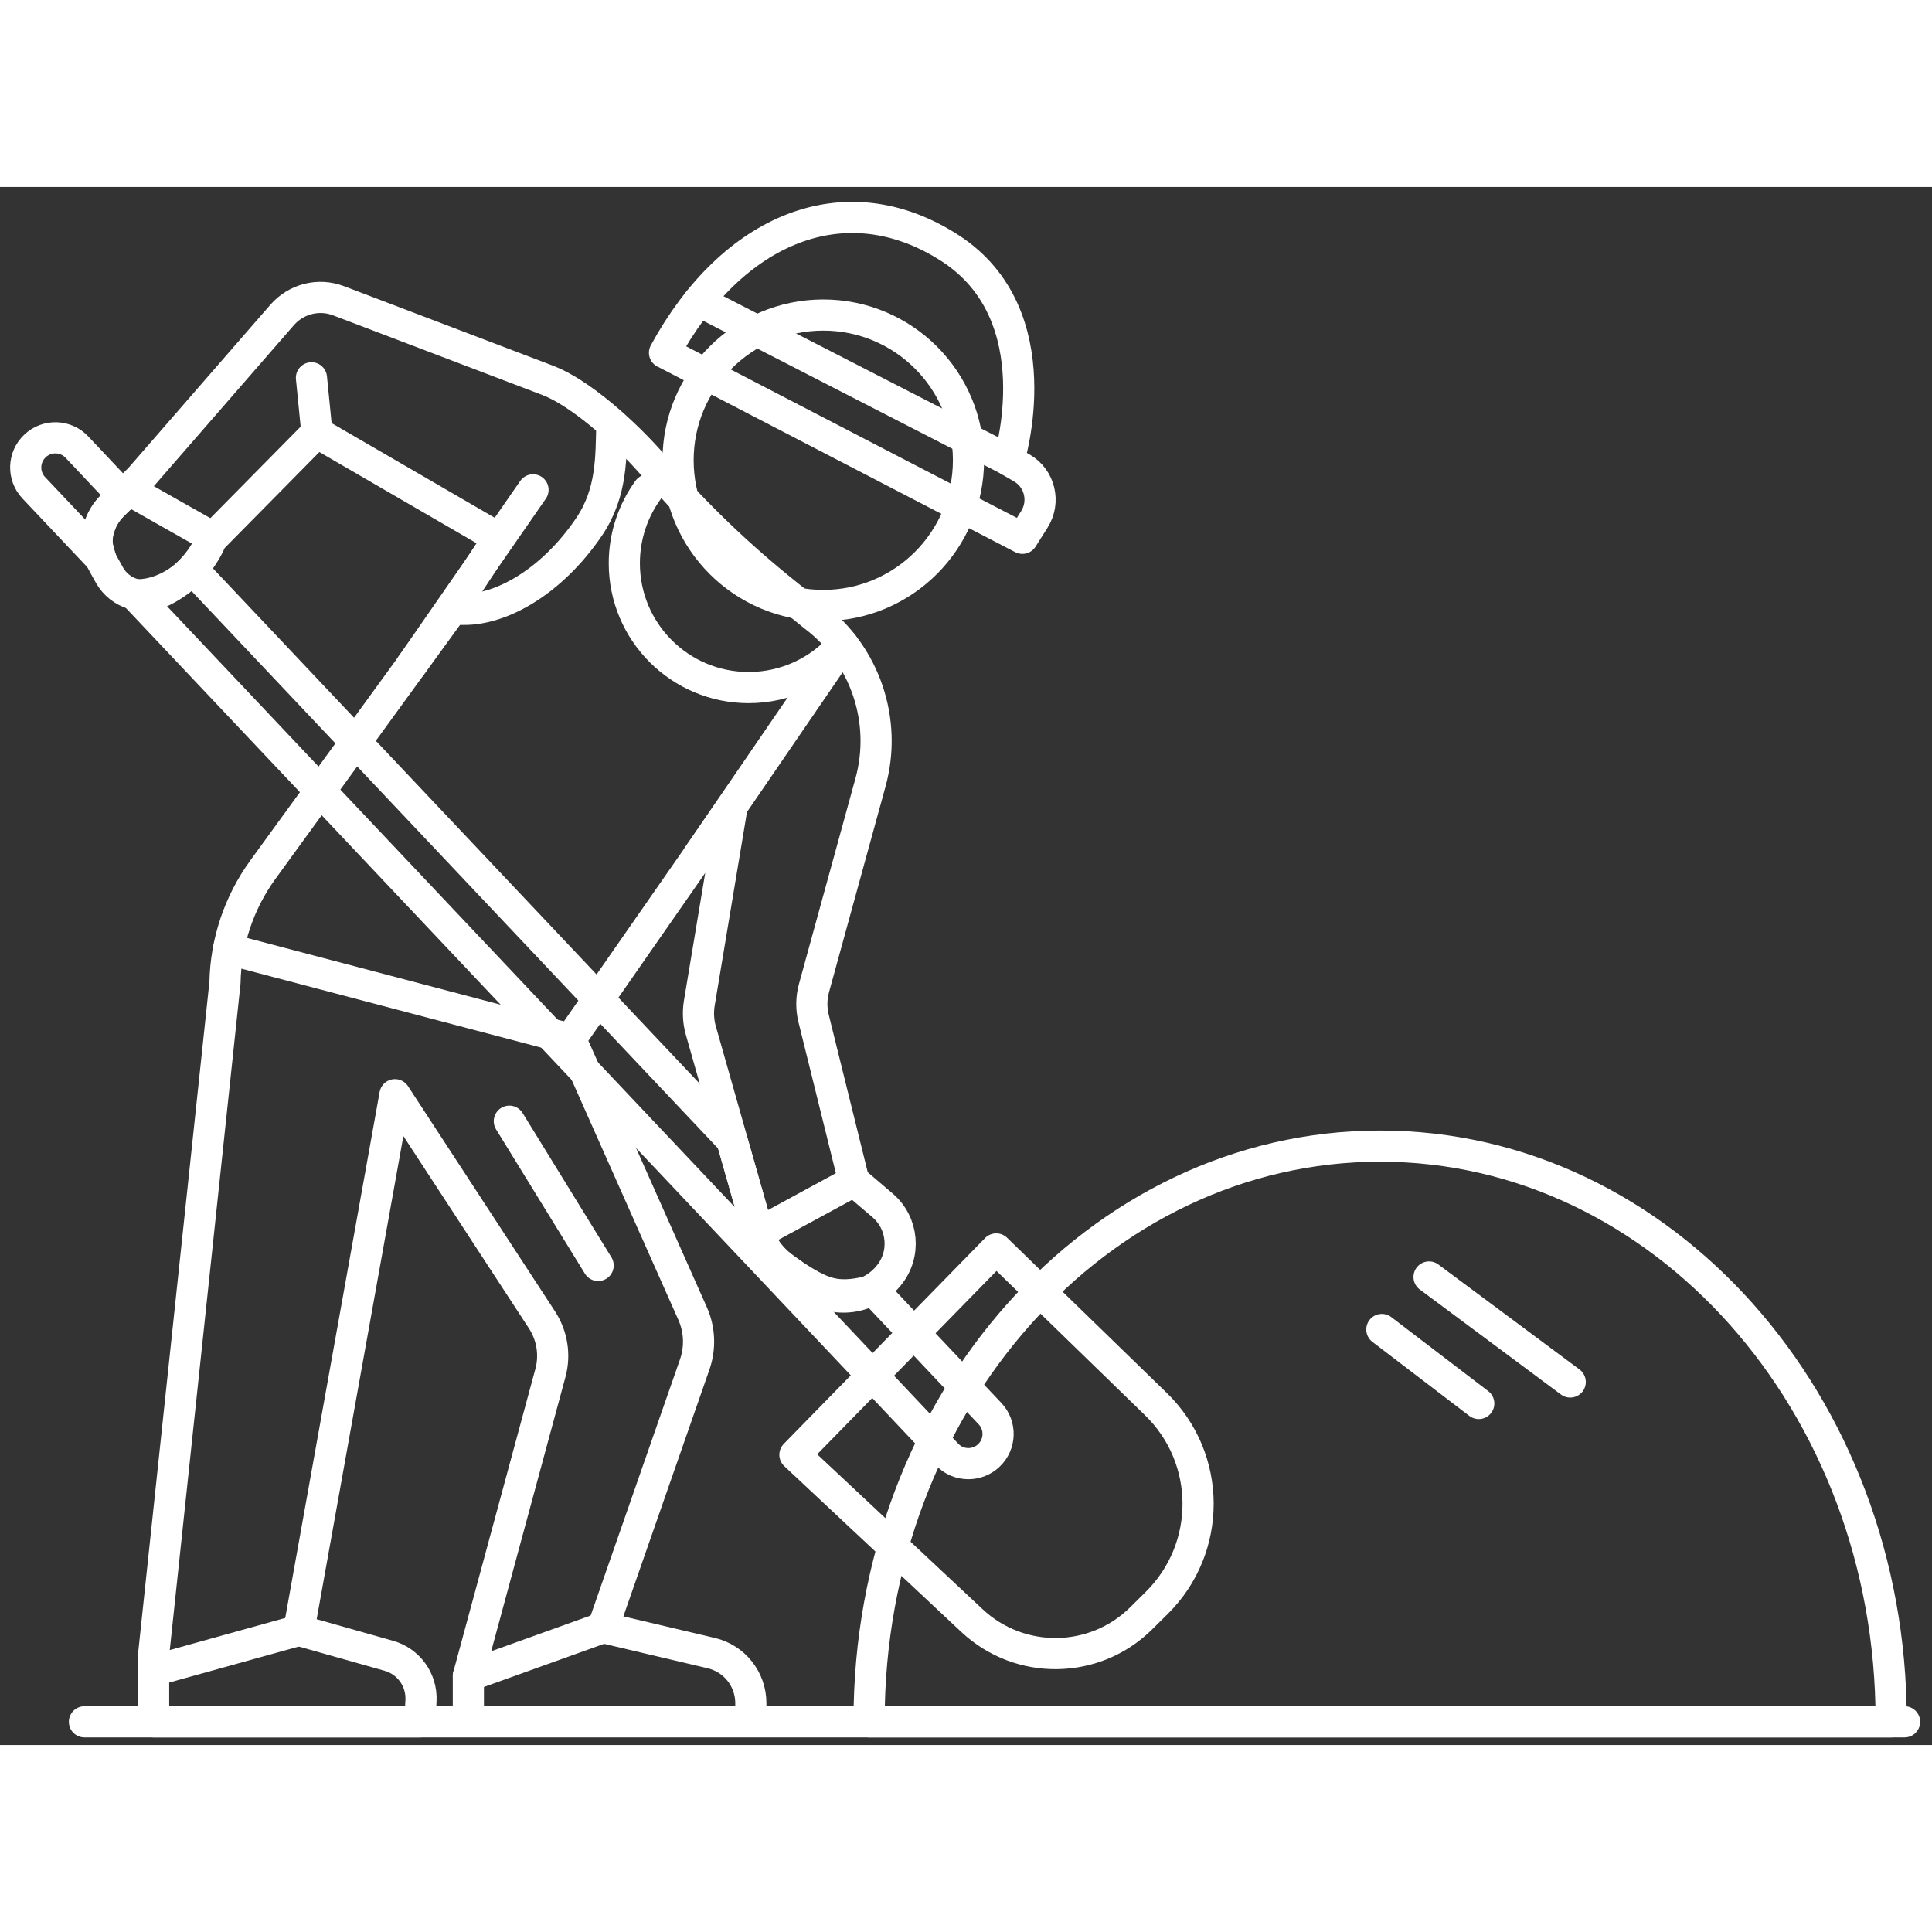 <svg width="30" height="30" viewBox="0 0 124 100" fill="none" xmlns="http://www.w3.org/2000/svg">
<rect x="0" y="0" width="124" height="100" fill="#333333" stroke="none"/>
<path d="M121.38 98.51C121.38 98.51 121.38 98.45 121.38 98.42C121.38 78.06 106.69 61.56 88.58 61.56C70.47 61.56 55.78 78.06 55.78 98.42C55.78 98.45 55.78 98.48 55.78 98.51H121.38Z" stroke="white" stroke-width="2" stroke-linecap="round" stroke-linejoin="round"/>
<path d="M29.19 26.87L16.87 43.82C15.34 45.93 14.49 48.46 14.44 51.07L9.86 94.19V98.51H26.95L27.02 97.14C27.08 95.82 26.23 94.63 24.95 94.27L19.18 92.64L25.35 58.26L34.79 72.72C35.44 73.72 35.64 74.96 35.33 76.11L30.06 95.57V98.5H48.19V97.31C48.19 95.78 47.14 94.45 45.65 94.1L38.7 92.46L44.59 75.57C44.96 74.5 44.91 73.33 44.45 72.3L36.62 54.69L46.98 39.81L44.88 52.4C44.79 52.97 44.82 53.55 44.97 54.1L48.67 67.13C48.92 67.99 49.45 68.75 50.17 69.27L51.94 70.54C53.55 71.7 55.78 71.41 57.04 69.87C58.16 68.51 57.98 66.5 56.64 65.36L54.8 63.79L52.22 53.37C52.06 52.73 52.07 52.06 52.24 51.43L55.87 38.22C56.96 34.27 55.53 30.05 52.28 27.57L50.5 26.14C47.45 23.7 44.62 21 42.08 18.04C40.03 15.65 37.16 13.18 35.17 12.42L21.72 7.3C20.45 6.82 19.02 7.18 18.12 8.2L8.97 18.72L7.15 20.52C6.16 21.5 5.95 23.02 6.64 24.22L7.03 24.92C7.7 26.11 9.2 26.57 10.42 25.95L10.48 25.92C11.88 25.22 12.98 24.04 13.58 22.6L20.33 15.76L32 22.53L29.18 26.85L29.19 26.87Z" stroke="white" stroke-width="2" stroke-linecap="round" stroke-linejoin="round"/>
<path d="M13.65 22.49L8.26 19.44" stroke="white" stroke-width="2" stroke-linecap="round" stroke-linejoin="round"/>
<path d="M48.67 67.14L54.8 63.81" stroke="white" stroke-width="2" stroke-linecap="round" stroke-linejoin="round"/>
<path d="M38.69 92.47L30.06 95.57" stroke="white" stroke-width="2" stroke-linecap="round" stroke-linejoin="round"/>
<path d="M19.18 92.64L9.86 95.23" stroke="white" stroke-width="2" stroke-linecap="round" stroke-linejoin="round"/>
<path d="M14.67 48.92L36.62 54.7" stroke="white" stroke-width="2" stroke-linecap="round" stroke-linejoin="round"/>
<path d="M54.09 29.37L44.81 42.92" stroke="white" stroke-width="2" stroke-linecap="round" stroke-linejoin="round"/>
<path d="M34.21 19.44L26.38 30.73" stroke="white" stroke-width="2" stroke-linecap="round" stroke-linejoin="round"/>
<path d="M54.09 29.37C52.63 31.06 50.46 32.13 48.05 32.13C43.64 32.13 40.07 28.56 40.07 24.15C40.07 22.39 40.64 20.76 41.6 19.44" stroke="white" stroke-width="2" stroke-linecap="round" stroke-linejoin="round"/>
<path d="M39.27 15.21C39.21 17.27 39.31 19.57 37.83 21.78C35.41 25.38 31.88 27.43 29.16 27.07" stroke="white" stroke-width="2" stroke-linecap="round" stroke-linejoin="round"/>
<path d="M19.99 12.25L20.34 15.78" stroke="white" stroke-width="2" stroke-linecap="round" stroke-linejoin="round"/>
<path d="M32.69 59.96L38.39 69.22" stroke="white" stroke-width="2" stroke-linecap="round" stroke-linejoin="round"/>
<path d="M52.84 26.86C57.987 26.86 62.16 22.687 62.16 17.54C62.16 12.393 57.987 8.22 52.84 8.22C47.693 8.22 43.52 12.393 43.52 17.54C43.52 22.687 47.693 26.86 52.84 26.86Z" stroke="white" stroke-width="2" stroke-linecap="round" stroke-linejoin="round"/>
<path d="M42.66 10.64L65.62 22.55L66.39 21.33C67.1 20.2 66.74 18.71 65.59 18.04L64.75 17.55C64.75 17.55 67.68 8.23 60.95 3.91C54.22 -0.41 46.97 2.7 42.65 10.64H42.66Z" stroke="white" stroke-width="2" stroke-linecap="round" stroke-linejoin="round"/>
<path d="M64.75 17.54L44.85 7.32" stroke="white" stroke-width="2" stroke-linecap="round" stroke-linejoin="round"/>
<path d="M63.94 68.16L51.02 81.37L62.38 92.01C65.45 94.89 70.25 94.83 73.24 91.87L74.24 90.88C77.8 87.36 77.78 81.61 74.19 78.12L63.94 68.16Z" stroke="white" stroke-width="2" stroke-linecap="round" stroke-linejoin="round"/>
<path d="M6.46 23.85L2.17 19.31C1.45 18.55 1.48 17.34 2.25 16.62C3.01 15.9 4.22 15.93 4.94 16.7L7.88 19.82C7.88 19.82 6.88 20.57 6.5 21.52C6.22 22.23 6.07 22.86 6.29 23.23L6.47 23.87L6.46 23.85Z" stroke="white" stroke-width="2" stroke-linecap="round" stroke-linejoin="round"/>
<path d="M12.35 24.54L46.98 61.2L48.67 67.14C48.67 67.14 48.87 68.48 50.8 69.74C52.74 70.99 53.57 71.41 55.77 70.89L56.01 70.76L63.54 78.73C64.26 79.49 64.23 80.7 63.46 81.42C63.09 81.77 62.62 81.94 62.15 81.94C61.64 81.94 61.14 81.74 60.77 81.34L8.64 26.16C8.64 26.16 10.2 26.39 12 24.89L12.35 24.54Z" stroke="white" stroke-width="2" stroke-linecap="round" stroke-linejoin="round"/>
<path d="M91.72 69.96L100.78 76.7" stroke="white" stroke-width="2" stroke-linecap="round" stroke-linejoin="round"/>
<path d="M88.69 73.33L94.91 78.08" stroke="white" stroke-width="2" stroke-linecap="round" stroke-linejoin="round"/>
<path d="M5.42 98.51H122.24" stroke="white" stroke-width="2" stroke-linecap="round" stroke-linejoin="round"/>
</svg>
